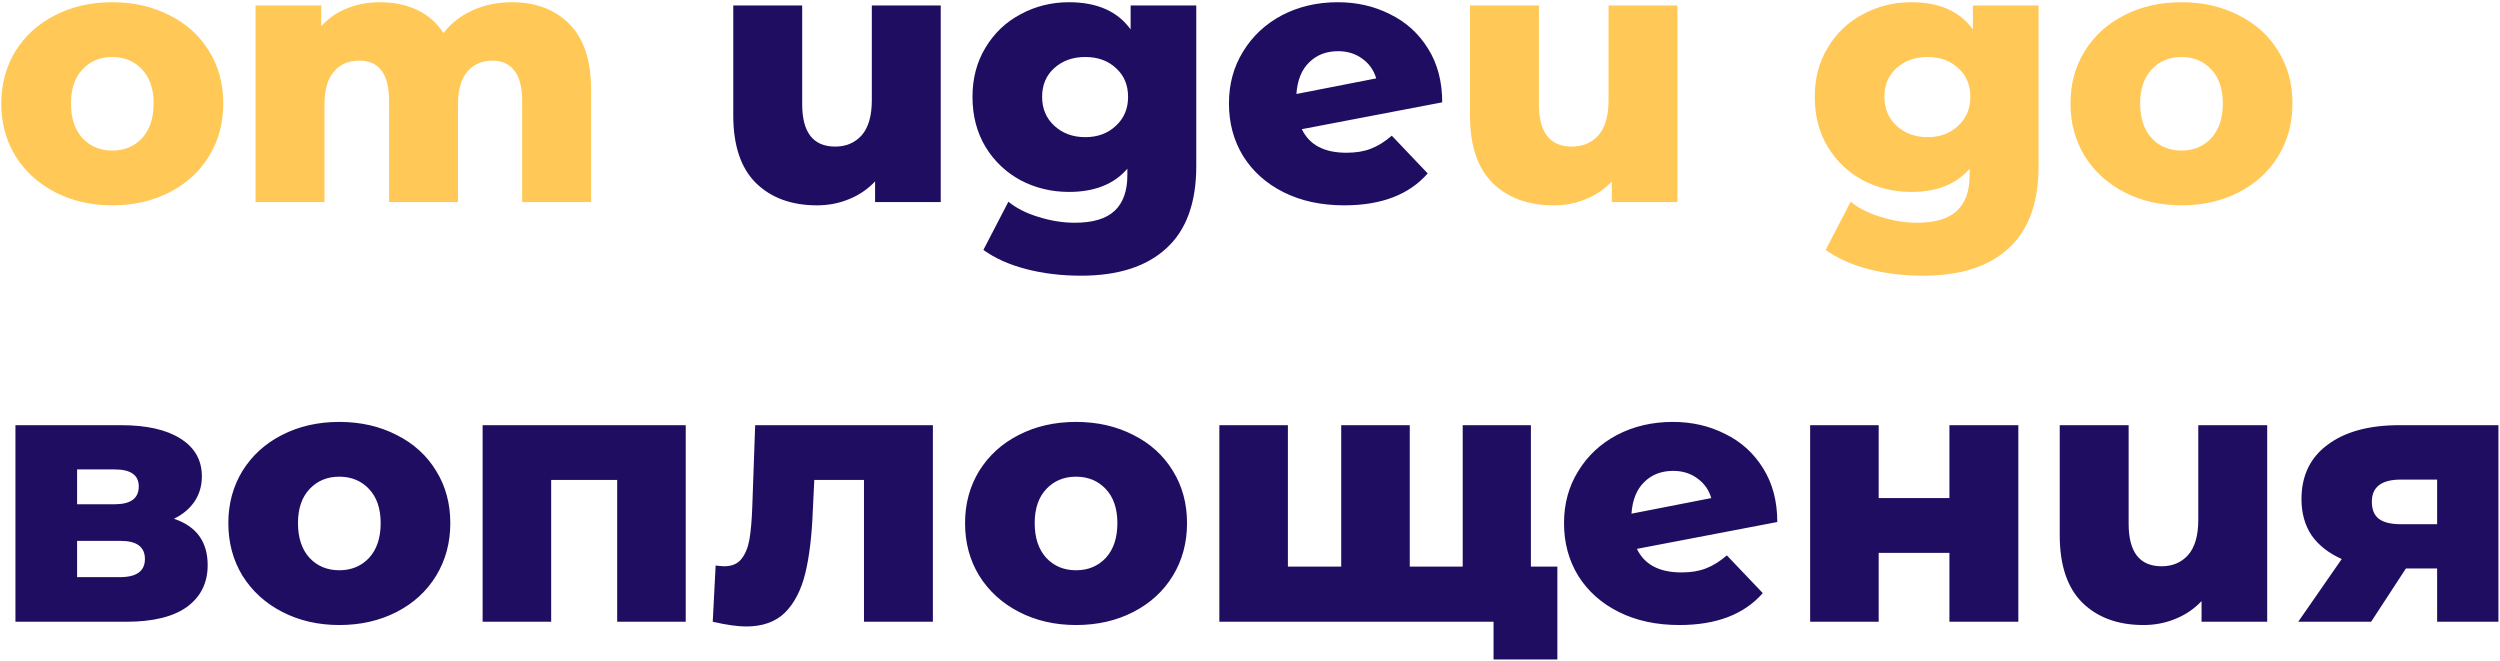 <?xml version="1.0" encoding="UTF-8"?> <svg xmlns="http://www.w3.org/2000/svg" width="965" height="255" viewBox="0 0 965 255" fill="none"><path d="M43.34 79.26C35.22 79.26 27.893 77.58 21.36 74.22C14.827 70.86 9.693 66.193 5.96 60.22C2.32 54.247 0.5 47.48 0.5 39.92C0.5 32.453 2.32 25.733 5.96 19.76C9.693 13.787 14.78 9.167 21.22 5.9C27.753 2.54 35.127 0.86 43.34 0.86C51.553 0.86 58.927 2.54 65.46 5.9C71.993 9.167 77.08 13.787 80.72 19.76C84.36 25.64 86.18 32.36 86.18 39.92C86.18 47.48 84.36 54.247 80.72 60.22C77.08 66.193 71.993 70.86 65.46 74.22C58.927 77.58 51.553 79.26 43.34 79.26ZM43.34 58.12C48.007 58.12 51.833 56.533 54.82 53.36C57.807 50.093 59.3 45.613 59.3 39.92C59.3 34.32 57.807 29.933 54.82 26.76C51.833 23.587 48.007 22 43.34 22C38.673 22 34.847 23.587 31.86 26.76C28.873 29.933 27.38 34.32 27.38 39.92C27.38 45.613 28.873 50.093 31.86 53.36C34.847 56.533 38.673 58.12 43.34 58.12ZM197.495 0.86C206.829 0.86 214.249 3.66 219.755 9.26C225.355 14.86 228.155 23.307 228.155 34.6V78H201.555V38.94C201.555 33.62 200.529 29.7 198.475 27.18C196.515 24.66 193.715 23.4 190.075 23.4C186.062 23.4 182.842 24.8 180.415 27.6C177.989 30.4 176.775 34.647 176.775 40.34V78H150.175V38.94C150.175 28.58 146.349 23.4 138.695 23.4C134.589 23.4 131.322 24.8 128.895 27.6C126.469 30.4 125.255 34.647 125.255 40.34V78H98.655V2.12H123.995V10.1C126.795 7.02 130.109 4.733 133.935 3.24C137.855 1.653 142.102 0.86 146.675 0.86C151.995 0.86 156.755 1.84 160.955 3.8C165.155 5.76 168.562 8.747 171.175 12.76C174.162 8.933 177.942 5.993 182.515 3.94C187.089 1.887 192.082 0.86 197.495 0.86ZM647.498 2.12V78H622.158V70.02C619.358 73.007 615.998 75.293 612.078 76.88C608.251 78.467 604.145 79.26 599.758 79.26C589.865 79.26 581.978 76.367 576.098 70.58C570.311 64.793 567.418 56.113 567.418 44.54V2.12H594.018V40.2C594.018 51.12 598.265 56.58 606.758 56.58C610.958 56.58 614.365 55.133 616.978 52.24C619.591 49.253 620.898 44.727 620.898 38.66V2.12H647.498ZM786.877 2.12V64.14C786.877 78.233 783.05 88.78 775.397 95.78C767.743 102.873 756.73 106.42 742.357 106.42C734.89 106.42 727.89 105.58 721.357 103.9C714.823 102.22 709.27 99.747 704.697 96.48L714.357 77.86C717.437 80.38 721.31 82.34 725.977 83.74C730.737 85.233 735.403 85.98 739.977 85.98C746.977 85.98 752.11 84.44 755.377 81.36C758.643 78.28 760.277 73.707 760.277 67.64V65.12C755.143 71.093 747.63 74.08 737.737 74.08C731.017 74.08 724.81 72.587 719.117 69.6C713.423 66.52 708.897 62.227 705.537 56.72C702.177 51.12 700.497 44.68 700.497 37.4C700.497 30.213 702.177 23.867 705.537 18.36C708.897 12.76 713.423 8.467 719.117 5.48C724.81 2.4 731.017 0.86 737.737 0.86C748.563 0.86 756.497 4.36 761.537 11.36V2.12H786.877ZM744.037 52.94C748.797 52.94 752.717 51.493 755.797 48.6C758.97 45.707 760.557 41.973 760.557 37.4C760.557 32.827 759.017 29.14 755.937 26.34C752.857 23.447 748.89 22 744.037 22C739.183 22 735.17 23.447 731.997 26.34C728.917 29.14 727.377 32.827 727.377 37.4C727.377 41.973 728.963 45.707 732.137 48.6C735.31 51.493 739.277 52.94 744.037 52.94ZM842.051 79.26C833.931 79.26 826.604 77.58 820.071 74.22C813.538 70.86 808.404 66.193 804.671 60.22C801.031 54.247 799.211 47.48 799.211 39.92C799.211 32.453 801.031 25.733 804.671 19.76C808.404 13.787 813.491 9.167 819.931 5.9C826.464 2.54 833.838 0.86 842.051 0.86C850.264 0.86 857.638 2.54 864.171 5.9C870.704 9.167 875.791 13.787 879.431 19.76C883.071 25.64 884.891 32.36 884.891 39.92C884.891 47.48 883.071 54.247 879.431 60.22C875.791 66.193 870.704 70.86 864.171 74.22C857.638 77.58 850.264 79.26 842.051 79.26ZM842.051 58.12C846.718 58.12 850.544 56.533 853.531 53.36C856.518 50.093 858.011 45.613 858.011 39.92C858.011 34.32 856.518 29.933 853.531 26.76C850.544 23.587 846.718 22 842.051 22C837.384 22 833.558 23.587 830.571 26.76C827.584 29.933 826.091 34.32 826.091 39.92C826.091 45.613 827.584 50.093 830.571 53.36C833.558 56.533 837.384 58.12 842.051 58.12Z" fill="#FFC857"></path><path d="M363.123 2.12V78H337.783V70.02C334.983 73.007 331.623 75.293 327.703 76.88C323.876 78.467 319.77 79.26 315.383 79.26C305.49 79.26 297.603 76.367 291.723 70.58C285.936 64.793 283.043 56.113 283.043 44.54V2.12H309.643V40.2C309.643 51.12 313.89 56.58 322.383 56.58C326.583 56.58 329.99 55.133 332.603 52.24C335.216 49.253 336.523 44.727 336.523 38.66V2.12H363.123ZM461.76 2.12V64.14C461.76 78.233 457.933 88.78 450.28 95.78C442.626 102.873 431.613 106.42 417.24 106.42C409.773 106.42 402.773 105.58 396.24 103.9C389.706 102.22 384.153 99.747 379.58 96.48L389.24 77.86C392.32 80.38 396.193 82.34 400.86 83.74C405.62 85.233 410.286 85.98 414.86 85.98C421.86 85.98 426.993 84.44 430.26 81.36C433.526 78.28 435.16 73.707 435.16 67.64V65.12C430.026 71.093 422.513 74.08 412.62 74.08C405.9 74.08 399.693 72.587 394 69.6C388.306 66.52 383.78 62.227 380.42 56.72C377.06 51.12 375.38 44.68 375.38 37.4C375.38 30.213 377.06 23.867 380.42 18.36C383.78 12.76 388.306 8.467 394 5.48C399.693 2.4 405.9 0.86 412.62 0.86C423.446 0.86 431.38 4.36 436.42 11.36V2.12H461.76ZM418.92 52.94C423.68 52.94 427.6 51.493 430.68 48.6C433.853 45.707 435.44 41.973 435.44 37.4C435.44 32.827 433.9 29.14 430.82 26.34C427.74 23.447 423.773 22 418.92 22C414.066 22 410.053 23.447 406.88 26.34C403.8 29.14 402.26 32.827 402.26 37.4C402.26 41.973 403.846 45.707 407.02 48.6C410.193 51.493 414.16 52.94 418.92 52.94ZM519.734 58.96C523.374 58.96 526.5 58.447 529.114 57.42C531.82 56.393 534.527 54.713 537.234 52.38L551.094 66.94C543.907 75.153 533.174 79.26 518.894 79.26C510.027 79.26 502.234 77.58 495.514 74.22C488.794 70.86 483.567 66.193 479.834 60.22C476.194 54.247 474.374 47.48 474.374 39.92C474.374 32.453 476.194 25.78 479.834 19.9C483.474 13.927 488.467 9.26 494.814 5.9C501.254 2.54 508.44 0.86 516.374 0.86C523.747 0.86 530.467 2.4 536.534 5.48C542.694 8.467 547.594 12.9 551.234 18.78C554.874 24.567 556.694 31.473 556.694 39.5L502.514 49.86C505.407 55.927 511.147 58.96 519.734 58.96ZM516.514 19.76C511.94 19.76 508.207 21.207 505.314 24.1C502.42 26.9 500.787 30.96 500.414 36.28L531.214 30.26C530.28 27.087 528.507 24.567 525.894 22.7C523.28 20.74 520.154 19.76 516.514 19.76ZM67.14 200.24C75.82 203.133 80.16 209.107 80.16 218.16C80.16 224.973 77.5 230.34 72.18 234.26C66.86 238.087 59.02 240 48.66 240H5.96V164.12H46.7C56.593 164.12 64.247 165.847 69.66 169.3C75.167 172.753 77.92 177.607 77.92 183.86C77.92 187.5 76.987 190.72 75.12 193.52C73.253 196.32 70.593 198.56 67.14 200.24ZM29.76 194.64H44.32C50.48 194.64 53.56 192.353 53.56 187.78C53.56 183.393 50.48 181.2 44.32 181.2H29.76V194.64ZM46.28 222.78C52.72 222.78 55.94 220.447 55.94 215.78C55.94 211.113 52.813 208.78 46.56 208.78H29.76V222.78H46.28ZM130.977 241.26C122.857 241.26 115.53 239.58 108.997 236.22C102.463 232.86 97.33 228.193 93.597 222.22C89.957 216.247 88.137 209.48 88.137 201.92C88.137 194.453 89.957 187.733 93.597 181.76C97.33 175.787 102.417 171.167 108.857 167.9C115.39 164.54 122.763 162.86 130.977 162.86C139.19 162.86 146.563 164.54 153.097 167.9C159.63 171.167 164.717 175.787 168.357 181.76C171.997 187.64 173.817 194.36 173.817 201.92C173.817 209.48 171.997 216.247 168.357 222.22C164.717 228.193 159.63 232.86 153.097 236.22C146.563 239.58 139.19 241.26 130.977 241.26ZM130.977 220.12C135.643 220.12 139.47 218.533 142.457 215.36C145.443 212.093 146.937 207.613 146.937 201.92C146.937 196.32 145.443 191.933 142.457 188.76C139.47 185.587 135.643 184 130.977 184C126.31 184 122.483 185.587 119.497 188.76C116.51 191.933 115.017 196.32 115.017 201.92C115.017 207.613 116.51 212.093 119.497 215.36C122.483 218.533 126.31 220.12 130.977 220.12ZM264.692 164.12V240H238.232V185.26H212.752V240H186.292V164.12H264.692ZM360.095 164.12V240H333.495V185.26H314.315L313.755 196.88C313.382 206.773 312.402 214.94 310.815 221.38C309.229 227.82 306.615 232.86 302.975 236.5C299.335 240.047 294.342 241.82 287.995 241.82C284.729 241.82 280.435 241.213 275.115 240L276.235 218.3C277.915 218.487 279.035 218.58 279.595 218.58C282.489 218.58 284.682 217.647 286.175 215.78C287.669 213.913 288.695 211.44 289.255 208.36C289.815 205.187 290.189 200.987 290.375 195.76L291.495 164.12H360.095ZM415.352 241.26C407.232 241.26 399.905 239.58 393.372 236.22C386.838 232.86 381.705 228.193 377.972 222.22C374.332 216.247 372.512 209.48 372.512 201.92C372.512 194.453 374.332 187.733 377.972 181.76C381.705 175.787 386.792 171.167 393.232 167.9C399.765 164.54 407.138 162.86 415.352 162.86C423.565 162.86 430.938 164.54 437.472 167.9C444.005 171.167 449.092 175.787 452.732 181.76C456.372 187.64 458.192 194.36 458.192 201.92C458.192 209.48 456.372 216.247 452.732 222.22C449.092 228.193 444.005 232.86 437.472 236.22C430.938 239.58 423.565 241.26 415.352 241.26ZM415.352 220.12C420.018 220.12 423.845 218.533 426.832 215.36C429.818 212.093 431.312 207.613 431.312 201.92C431.312 196.32 429.818 191.933 426.832 188.76C423.845 185.587 420.018 184 415.352 184C410.685 184 406.858 185.587 403.872 188.76C400.885 191.933 399.392 196.32 399.392 201.92C399.392 207.613 400.885 212.093 403.872 215.36C406.858 218.533 410.685 220.12 415.352 220.12ZM590.927 164.12V240H470.667V164.12H497.127V218.72H517.707V164.12H544.167V218.72H564.607V164.12H590.927ZM601.147 218.72V254.56H576.507V240H564.047V218.72H601.147ZM649.07 220.96C652.71 220.96 655.836 220.447 658.45 219.42C661.156 218.393 663.863 216.713 666.57 214.38L680.43 228.94C673.243 237.153 662.51 241.26 648.23 241.26C639.363 241.26 631.57 239.58 624.85 236.22C618.13 232.86 612.903 228.193 609.17 222.22C605.53 216.247 603.71 209.48 603.71 201.92C603.71 194.453 605.53 187.78 609.17 181.9C612.81 175.927 617.803 171.26 624.15 167.9C630.59 164.54 637.776 162.86 645.71 162.86C653.083 162.86 659.803 164.4 665.87 167.48C672.03 170.467 676.93 174.9 680.57 180.78C684.21 186.567 686.03 193.473 686.03 201.5L631.85 211.86C634.743 217.927 640.483 220.96 649.07 220.96ZM645.85 181.76C641.276 181.76 637.543 183.207 634.65 186.1C631.756 188.9 630.123 192.96 629.75 198.28L660.55 192.26C659.616 189.087 657.843 186.567 655.23 184.7C652.616 182.74 649.49 181.76 645.85 181.76ZM698.714 164.12H725.174V192.26H752.474V164.12H779.074V240H752.474V213.4H725.174V240H698.714V164.12ZM875.135 164.12V240H849.795V232.02C846.995 235.007 843.635 237.293 839.715 238.88C835.888 240.467 831.781 241.26 827.395 241.26C817.501 241.26 809.615 238.367 803.735 232.58C797.948 226.793 795.055 218.113 795.055 206.54V164.12H821.655V202.2C821.655 213.12 825.901 218.58 834.395 218.58C838.595 218.58 842.001 217.133 844.615 214.24C847.228 211.253 848.535 206.727 848.535 200.66V164.12H875.135ZM964.391 164.12V240H940.731V219.42H928.691L915.251 240H887.111L903.911 215.78C898.871 213.54 894.998 210.507 892.291 206.68C889.678 202.76 888.371 198.093 888.371 192.68C888.371 183.627 891.731 176.627 898.451 171.68C905.171 166.64 914.411 164.12 926.171 164.12H964.391ZM926.731 185.12C919.265 185.12 915.531 187.967 915.531 193.66C915.531 196.647 916.418 198.84 918.191 200.24C920.058 201.64 922.858 202.34 926.591 202.34H940.731V185.12H926.731Z" fill="#1F0D61"></path></svg> 